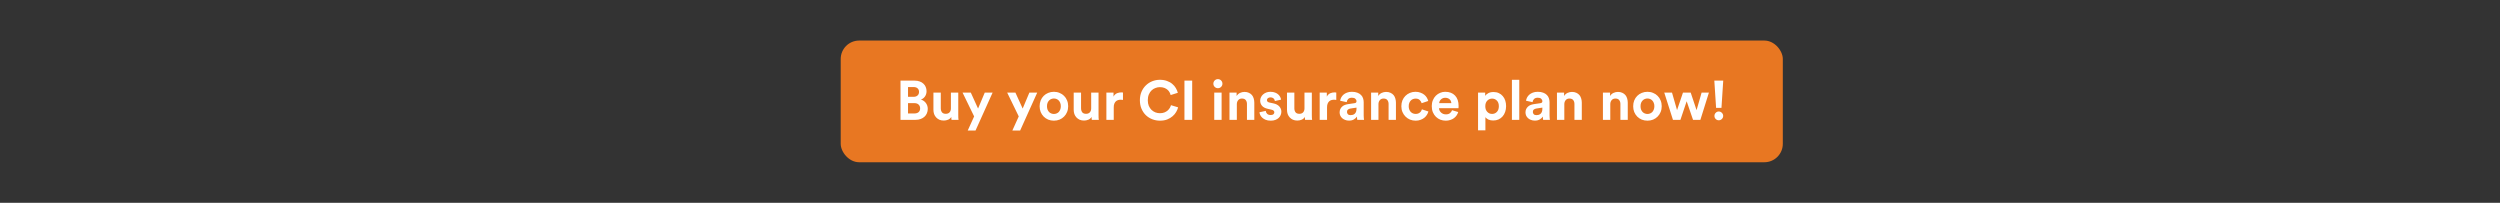 <svg width="1356" height="110" viewBox="0 0 1356 110" fill="none" xmlns="http://www.w3.org/2000/svg">
<rect x="0" y="0" width="1356" height="110" fill="#333333" stroke="none"/>
<g clip-path="url(#clip0_1904_2)">
<g clip-path="url(#clip1_1904_2)">
<rect x="456" y="22" width="511" height="66" rx="10" fill="#E87722"/>
<path d="M496.08 43.73C497.12 43.73 498.04 43.88 498.84 44.18C499.64 44.46 500.31 44.86 500.85 45.38C501.41 45.88 501.83 46.48 502.11 47.18C502.41 47.88 502.56 48.64 502.56 49.46C502.56 50.56 502.27 51.52 501.69 52.34C501.11 53.16 500.37 53.72 499.47 54.02C499.99 54.14 500.47 54.35 500.91 54.65C501.37 54.95 501.77 55.32 502.11 55.76C502.45 56.18 502.72 56.67 502.92 57.23C503.12 57.79 503.22 58.4 503.22 59.06C503.22 59.92 503.06 60.72 502.74 61.46C502.44 62.18 502 62.8 501.42 63.32C500.86 63.84 500.17 64.25 499.35 64.55C498.55 64.85 497.65 65 496.65 65H488.43V43.73H496.08ZM495.45 52.52C496.41 52.52 497.15 52.28 497.67 51.8C498.21 51.32 498.48 50.67 498.48 49.85C498.48 49.03 498.22 48.39 497.7 47.93C497.2 47.45 496.44 47.21 495.42 47.21H492.51V52.52H495.45ZM495.87 61.55C496.89 61.55 497.68 61.31 498.24 60.83C498.8 60.33 499.08 59.65 499.08 58.79C499.08 57.95 498.81 57.27 498.27 56.75C497.75 56.21 496.97 55.94 495.93 55.94H492.51V61.55H495.87ZM516.101 65C516.061 64.84 516.031 64.61 516.011 64.31C515.991 64.01 515.981 63.71 515.981 63.41C515.581 64.11 514.991 64.62 514.211 64.94C513.451 65.24 512.681 65.39 511.901 65.39C511.001 65.39 510.201 65.24 509.501 64.94C508.821 64.62 508.241 64.2 507.761 63.68C507.281 63.16 506.911 62.55 506.651 61.85C506.411 61.13 506.291 60.37 506.291 59.57V50.24H510.281V58.76C510.281 59.6 510.491 60.31 510.911 60.89C511.351 61.45 512.041 61.73 512.981 61.73C513.881 61.73 514.571 61.46 515.051 60.92C515.531 60.38 515.771 59.68 515.771 58.82V50.24H519.761V62.33C519.761 62.91 519.771 63.44 519.791 63.92C519.831 64.38 519.871 64.74 519.911 65H516.101ZM524.889 70.82L528.369 63.14L522.099 50.24H526.569L530.499 58.88L534.129 50.24H538.389L529.119 70.82H524.889ZM549.088 70.82L552.568 63.14L546.298 50.24H550.768L554.698 58.88L558.328 50.24H562.588L553.318 70.82H549.088ZM571.635 61.82C572.115 61.82 572.585 61.73 573.045 61.55C573.505 61.37 573.905 61.11 574.245 60.77C574.585 60.41 574.855 59.97 575.055 59.45C575.275 58.93 575.385 58.32 575.385 57.62C575.385 56.92 575.275 56.31 575.055 55.79C574.855 55.27 574.585 54.84 574.245 54.5C573.905 54.14 573.505 53.87 573.045 53.69C572.585 53.51 572.115 53.42 571.635 53.42C571.155 53.42 570.685 53.51 570.225 53.69C569.765 53.87 569.365 54.14 569.025 54.5C568.685 54.84 568.405 55.27 568.185 55.79C567.985 56.31 567.885 56.92 567.885 57.62C567.885 58.32 567.985 58.93 568.185 59.45C568.405 59.97 568.685 60.41 569.025 60.77C569.365 61.11 569.765 61.37 570.225 61.55C570.685 61.73 571.155 61.82 571.635 61.82ZM571.635 49.79C572.735 49.79 573.755 49.99 574.695 50.39C575.655 50.77 576.475 51.31 577.155 52.01C577.855 52.69 578.395 53.51 578.775 54.47C579.175 55.43 579.375 56.48 579.375 57.62C579.375 58.76 579.175 59.81 578.775 60.77C578.395 61.71 577.855 62.53 577.155 63.23C576.475 63.93 575.655 64.48 574.695 64.88C573.755 65.26 572.735 65.45 571.635 65.45C570.535 65.45 569.505 65.26 568.545 64.88C567.605 64.48 566.785 63.93 566.085 63.23C565.405 62.53 564.865 61.71 564.465 60.77C564.085 59.81 563.895 58.76 563.895 57.62C563.895 56.48 564.085 55.43 564.465 54.47C564.865 53.51 565.405 52.69 566.085 52.01C566.785 51.31 567.605 50.77 568.545 50.39C569.505 49.99 570.535 49.79 571.635 49.79ZM592.185 65C592.145 64.84 592.115 64.61 592.095 64.31C592.075 64.01 592.065 63.71 592.065 63.41C591.665 64.11 591.075 64.62 590.295 64.94C589.535 65.24 588.765 65.39 587.985 65.39C587.085 65.39 586.285 65.24 585.585 64.94C584.905 64.62 584.325 64.2 583.845 63.68C583.365 63.16 582.995 62.55 582.735 61.85C582.495 61.13 582.375 60.37 582.375 59.57V50.24H586.365V58.76C586.365 59.6 586.575 60.31 586.995 60.89C587.435 61.45 588.125 61.73 589.065 61.73C589.965 61.73 590.655 61.46 591.135 60.92C591.615 60.38 591.855 59.68 591.855 58.82V50.24H595.845V62.33C595.845 62.91 595.855 63.44 595.875 63.92C595.915 64.38 595.955 64.74 595.995 65H592.185ZM609.103 54.2C608.703 54.12 608.303 54.08 607.903 54.08C607.383 54.08 606.893 54.15 606.433 54.29C605.973 54.43 605.573 54.66 605.233 54.98C604.893 55.3 604.613 55.73 604.393 56.27C604.193 56.79 604.093 57.45 604.093 58.25V65H600.103V50.24H603.973V52.43C604.193 51.95 604.473 51.56 604.813 51.26C605.173 50.94 605.543 50.7 605.923 50.54C606.323 50.38 606.713 50.27 607.093 50.21C607.493 50.15 607.853 50.12 608.173 50.12C608.333 50.12 608.483 50.13 608.623 50.15C608.783 50.15 608.943 50.16 609.103 50.18V54.2ZM629.164 65.45C627.684 65.45 626.284 65.19 624.964 64.67C623.644 64.15 622.484 63.41 621.484 62.45C620.504 61.49 619.724 60.33 619.144 58.97C618.564 57.61 618.274 56.08 618.274 54.38C618.274 52.68 618.564 51.15 619.144 49.79C619.744 48.41 620.544 47.24 621.544 46.28C622.544 45.32 623.694 44.58 624.994 44.06C626.314 43.54 627.684 43.28 629.104 43.28C630.564 43.28 631.854 43.49 632.974 43.91C634.114 44.31 635.074 44.85 635.854 45.53C636.654 46.19 637.294 46.94 637.774 47.78C638.274 48.62 638.634 49.47 638.854 50.33L634.954 51.56C634.834 51.06 634.634 50.55 634.354 50.03C634.074 49.51 633.694 49.05 633.214 48.65C632.754 48.25 632.184 47.92 631.504 47.66C630.824 47.4 630.024 47.27 629.104 47.27C628.304 47.27 627.514 47.42 626.734 47.72C625.954 48 625.254 48.43 624.634 49.01C624.014 49.59 623.514 50.33 623.134 51.23C622.754 52.13 622.564 53.18 622.564 54.38C622.564 55.52 622.744 56.53 623.104 57.41C623.484 58.27 623.974 59 624.574 59.6C625.194 60.18 625.894 60.63 626.674 60.95C627.474 61.25 628.304 61.4 629.164 61.4C630.064 61.4 630.854 61.27 631.534 61.01C632.234 60.73 632.824 60.38 633.304 59.96C633.784 59.54 634.174 59.08 634.474 58.58C634.774 58.06 634.994 57.55 635.134 57.05L639.004 58.22C638.804 59.04 638.454 59.88 637.954 60.74C637.474 61.58 636.824 62.35 636.004 63.05C635.204 63.75 634.234 64.33 633.094 64.79C631.974 65.23 630.664 65.45 629.164 65.45ZM642.444 65V43.73H646.644V65H642.444ZM658.609 65V50.24H662.599V65H658.609ZM658.129 45.41C658.129 44.71 658.369 44.12 658.849 43.64C659.329 43.16 659.909 42.92 660.589 42.92C661.289 42.92 661.869 43.16 662.329 43.64C662.809 44.12 663.049 44.71 663.049 45.41C663.049 46.07 662.809 46.64 662.329 47.12C661.869 47.6 661.289 47.84 660.589 47.84C659.909 47.84 659.329 47.6 658.849 47.12C658.369 46.64 658.129 46.07 658.129 45.41ZM670.86 65H666.87V50.24H670.74V52.07C671.2 51.31 671.82 50.75 672.6 50.39C673.4 50.03 674.2 49.85 675 49.85C675.92 49.85 676.71 50.01 677.37 50.33C678.05 50.63 678.61 51.04 679.05 51.56C679.49 52.08 679.81 52.7 680.01 53.42C680.23 54.14 680.34 54.9 680.34 55.7V65H676.35V56.39C676.35 55.55 676.13 54.85 675.69 54.29C675.27 53.73 674.58 53.45 673.62 53.45C672.74 53.45 672.06 53.75 671.58 54.35C671.1 54.93 670.86 55.65 670.86 56.51V65ZM686.55 60.14C686.59 60.72 686.83 61.24 687.27 61.7C687.71 62.16 688.37 62.39 689.25 62.39C689.91 62.39 690.4 62.25 690.72 61.97C691.04 61.67 691.2 61.32 691.2 60.92C691.2 60.58 691.08 60.29 690.84 60.05C690.6 59.79 690.19 59.6 689.61 59.48L687.66 59.03C686.22 58.71 685.17 58.16 684.51 57.38C683.85 56.58 683.52 55.66 683.52 54.62C683.52 53.96 683.66 53.34 683.94 52.76C684.22 52.16 684.6 51.65 685.08 51.23C685.58 50.79 686.16 50.44 686.82 50.18C687.5 49.92 688.24 49.79 689.04 49.79C690.08 49.79 690.96 49.94 691.68 50.24C692.4 50.52 692.98 50.88 693.42 51.32C693.88 51.76 694.22 52.23 694.44 52.73C694.66 53.21 694.79 53.65 694.83 54.05L691.5 54.8C691.46 54.58 691.39 54.36 691.29 54.14C691.21 53.9 691.07 53.68 690.87 53.48C690.67 53.28 690.42 53.12 690.12 53C689.84 52.88 689.49 52.82 689.07 52.82C688.55 52.82 688.1 52.96 687.72 53.24C687.36 53.52 687.18 53.87 687.18 54.29C687.18 54.65 687.3 54.94 687.54 55.16C687.8 55.38 688.13 55.53 688.53 55.61L690.63 56.06C692.09 56.36 693.18 56.92 693.9 57.74C694.64 58.56 695.01 59.51 695.01 60.59C695.01 61.19 694.89 61.78 694.65 62.36C694.43 62.94 694.08 63.46 693.6 63.92C693.12 64.38 692.52 64.75 691.8 65.03C691.08 65.31 690.24 65.45 689.28 65.45C688.16 65.45 687.22 65.29 686.46 64.97C685.7 64.65 685.08 64.26 684.6 63.8C684.12 63.34 683.76 62.85 683.52 62.33C683.3 61.79 683.17 61.31 683.13 60.89L686.55 60.14ZM707.878 65C707.838 64.84 707.808 64.61 707.788 64.31C707.768 64.01 707.758 63.71 707.758 63.41C707.358 64.11 706.768 64.62 705.988 64.94C705.228 65.24 704.458 65.39 703.678 65.39C702.778 65.39 701.978 65.24 701.278 64.94C700.598 64.62 700.018 64.2 699.538 63.68C699.058 63.16 698.688 62.55 698.428 61.85C698.188 61.13 698.068 60.37 698.068 59.57V50.24H702.058V58.76C702.058 59.6 702.268 60.31 702.688 60.89C703.128 61.45 703.818 61.73 704.758 61.73C705.658 61.73 706.348 61.46 706.828 60.92C707.308 60.38 707.548 59.68 707.548 58.82V50.24H711.538V62.33C711.538 62.91 711.548 63.44 711.568 63.92C711.608 64.38 711.648 64.74 711.688 65H707.878ZM724.796 54.2C724.396 54.12 723.996 54.08 723.596 54.08C723.076 54.08 722.586 54.15 722.126 54.29C721.666 54.43 721.266 54.66 720.926 54.98C720.586 55.3 720.306 55.73 720.086 56.27C719.886 56.79 719.786 57.45 719.786 58.25V65H715.796V50.24H719.666V52.43C719.886 51.95 720.166 51.56 720.506 51.26C720.866 50.94 721.236 50.7 721.616 50.54C722.016 50.38 722.406 50.27 722.786 50.21C723.186 50.15 723.546 50.12 723.866 50.12C724.026 50.12 724.176 50.13 724.316 50.15C724.476 50.15 724.636 50.16 724.796 50.18V54.2ZM726.615 60.98C726.615 60.32 726.725 59.74 726.945 59.24C727.185 58.72 727.505 58.27 727.905 57.89C728.305 57.51 728.765 57.21 729.285 56.99C729.825 56.77 730.405 56.61 731.025 56.51L734.655 55.97C735.075 55.91 735.365 55.79 735.525 55.61C735.685 55.41 735.765 55.18 735.765 54.92C735.765 54.4 735.555 53.95 735.135 53.57C734.735 53.19 734.115 53 733.275 53C732.395 53 731.715 53.24 731.235 53.72C730.775 54.2 730.515 54.76 730.455 55.4L726.915 54.65C726.975 54.07 727.155 53.49 727.455 52.91C727.755 52.33 728.165 51.81 728.685 51.35C729.205 50.89 729.845 50.52 730.605 50.24C731.365 49.94 732.245 49.79 733.245 49.79C734.405 49.79 735.395 49.95 736.215 50.27C737.035 50.57 737.695 50.98 738.195 51.5C738.715 52 739.085 52.59 739.305 53.27C739.545 53.95 739.665 54.66 739.665 55.4V62.66C739.665 63.06 739.685 63.49 739.725 63.95C739.765 64.39 739.805 64.74 739.845 65H736.185C736.145 64.8 736.105 64.53 736.065 64.19C736.045 63.83 736.035 63.51 736.035 63.23C735.655 63.81 735.105 64.32 734.385 64.76C733.685 65.2 732.785 65.42 731.685 65.42C730.905 65.42 730.195 65.29 729.555 65.03C728.935 64.79 728.405 64.47 727.965 64.07C727.525 63.65 727.185 63.18 726.945 62.66C726.725 62.12 726.615 61.56 726.615 60.98ZM732.525 62.45C732.945 62.45 733.345 62.4 733.725 62.3C734.125 62.18 734.475 61.99 734.775 61.73C735.075 61.45 735.315 61.1 735.495 60.68C735.675 60.24 735.765 59.69 735.765 59.03V58.37L732.435 58.88C731.915 58.96 731.475 59.15 731.115 59.45C730.775 59.73 730.605 60.16 730.605 60.74C730.605 61.18 730.765 61.58 731.085 61.94C731.405 62.28 731.885 62.45 732.525 62.45ZM747.677 65H743.687V50.24H747.557V52.07C748.017 51.31 748.637 50.75 749.417 50.39C750.217 50.03 751.017 49.85 751.817 49.85C752.737 49.85 753.527 50.01 754.187 50.33C754.867 50.63 755.427 51.04 755.867 51.56C756.307 52.08 756.627 52.7 756.827 53.42C757.047 54.14 757.157 54.9 757.157 55.7V65H753.167V56.39C753.167 55.55 752.947 54.85 752.507 54.29C752.087 53.73 751.397 53.45 750.437 53.45C749.557 53.45 748.877 53.75 748.397 54.35C747.917 54.93 747.677 55.65 747.677 56.51V65ZM767.836 53.48C767.316 53.48 766.826 53.57 766.366 53.75C765.926 53.93 765.536 54.2 765.196 54.56C764.856 54.9 764.586 55.33 764.386 55.85C764.186 56.37 764.086 56.96 764.086 57.62C764.086 58.28 764.186 58.87 764.386 59.39C764.586 59.91 764.856 60.35 765.196 60.71C765.556 61.07 765.956 61.34 766.396 61.52C766.856 61.7 767.346 61.79 767.866 61.79C768.366 61.79 768.806 61.72 769.186 61.58C769.586 61.42 769.926 61.22 770.206 60.98C770.486 60.74 770.706 60.47 770.866 60.17C771.046 59.87 771.176 59.58 771.256 59.3L774.766 60.47C774.606 61.09 774.336 61.7 773.956 62.3C773.596 62.88 773.126 63.41 772.546 63.89C771.966 64.35 771.286 64.72 770.506 65C769.726 65.3 768.846 65.45 767.866 65.45C766.786 65.45 765.766 65.26 764.806 64.88C763.866 64.48 763.046 63.93 762.346 63.23C761.646 62.53 761.096 61.71 760.696 60.77C760.296 59.81 760.096 58.76 760.096 57.62C760.096 56.48 760.286 55.43 760.666 54.47C761.066 53.51 761.606 52.69 762.286 52.01C762.986 51.31 763.796 50.77 764.716 50.39C765.656 49.99 766.666 49.79 767.746 49.79C768.746 49.79 769.636 49.94 770.416 50.24C771.216 50.52 771.906 50.89 772.486 51.35C773.066 51.81 773.536 52.34 773.896 52.94C774.256 53.54 774.516 54.15 774.676 54.77L771.106 55.97C770.926 55.35 770.576 54.78 770.056 54.26C769.556 53.74 768.816 53.48 767.836 53.48ZM787.21 55.94C787.19 55.58 787.11 55.23 786.97 54.89C786.85 54.53 786.65 54.22 786.37 53.96C786.11 53.68 785.77 53.46 785.35 53.3C784.95 53.12 784.47 53.03 783.91 53.03C783.39 53.03 782.93 53.12 782.53 53.3C782.13 53.48 781.79 53.71 781.51 53.99C781.23 54.27 781.01 54.58 780.85 54.92C780.71 55.26 780.63 55.6 780.61 55.94H787.21ZM790.93 60.77C790.75 61.41 790.46 62.02 790.06 62.6C789.68 63.16 789.21 63.65 788.65 64.07C788.09 64.49 787.43 64.82 786.67 65.06C785.93 65.32 785.11 65.45 784.21 65.45C783.19 65.45 782.22 65.28 781.3 64.94C780.38 64.58 779.57 64.06 778.87 63.38C778.17 62.7 777.61 61.87 777.19 60.89C776.79 59.91 776.59 58.8 776.59 57.56C776.59 56.38 776.79 55.31 777.19 54.35C777.59 53.39 778.12 52.58 778.78 51.92C779.46 51.24 780.24 50.72 781.12 50.36C782 49.98 782.91 49.79 783.85 49.79C786.15 49.79 787.94 50.47 789.22 51.83C790.5 53.19 791.14 55.06 791.14 57.44C791.14 57.72 791.13 57.99 791.11 58.25C791.09 58.49 791.08 58.63 791.08 58.67H780.52C780.54 59.15 780.65 59.6 780.85 60.02C781.07 60.42 781.34 60.77 781.66 61.07C782 61.37 782.39 61.61 782.83 61.79C783.27 61.95 783.74 62.03 784.24 62.03C785.18 62.03 785.91 61.82 786.43 61.4C786.97 60.98 787.36 60.44 787.6 59.78L790.93 60.77ZM801.694 70.7V50.24H805.564V52.04C805.904 51.46 806.464 50.96 807.244 50.54C808.024 50.12 808.974 49.91 810.094 49.91C811.174 49.91 812.134 50.11 812.974 50.51C813.814 50.89 814.524 51.43 815.104 52.13C815.704 52.81 816.154 53.62 816.454 54.56C816.754 55.48 816.904 56.49 816.904 57.59C816.904 58.71 816.734 59.75 816.394 60.71C816.074 61.65 815.604 62.47 814.984 63.17C814.384 63.85 813.654 64.39 812.794 64.79C811.934 65.17 810.984 65.36 809.944 65.36C808.924 65.36 808.044 65.19 807.304 64.85C806.584 64.49 806.044 64.06 805.684 63.56V70.7H801.694ZM812.974 57.62C812.974 56.3 812.614 55.28 811.894 54.56C811.194 53.84 810.334 53.48 809.314 53.48C808.794 53.48 808.314 53.58 807.874 53.78C807.434 53.96 807.044 54.23 806.704 54.59C806.364 54.93 806.094 55.36 805.894 55.88C805.714 56.38 805.624 56.96 805.624 57.62C805.624 58.28 805.714 58.87 805.894 59.39C806.094 59.89 806.364 60.32 806.704 60.68C807.044 61.04 807.434 61.32 807.874 61.52C808.314 61.7 808.794 61.79 809.314 61.79C810.334 61.79 811.194 61.43 811.894 60.71C812.614 59.97 812.974 58.94 812.974 57.62ZM820.064 65V43.28H824.054V65H820.064ZM827.425 60.98C827.425 60.32 827.535 59.74 827.755 59.24C827.995 58.72 828.315 58.27 828.715 57.89C829.115 57.51 829.575 57.21 830.095 56.99C830.635 56.77 831.215 56.61 831.835 56.51L835.465 55.97C835.885 55.91 836.175 55.79 836.335 55.61C836.495 55.41 836.575 55.18 836.575 54.92C836.575 54.4 836.365 53.95 835.945 53.57C835.545 53.19 834.925 53 834.085 53C833.205 53 832.525 53.24 832.045 53.72C831.585 54.2 831.325 54.76 831.265 55.4L827.725 54.65C827.785 54.07 827.965 53.49 828.265 52.91C828.565 52.33 828.975 51.81 829.495 51.35C830.015 50.89 830.655 50.52 831.415 50.24C832.175 49.94 833.055 49.79 834.055 49.79C835.215 49.79 836.205 49.95 837.025 50.27C837.845 50.57 838.505 50.98 839.005 51.5C839.525 52 839.895 52.59 840.115 53.27C840.355 53.95 840.475 54.66 840.475 55.4V62.66C840.475 63.06 840.495 63.49 840.535 63.95C840.575 64.39 840.615 64.74 840.655 65H836.995C836.955 64.8 836.915 64.53 836.875 64.19C836.855 63.83 836.845 63.51 836.845 63.23C836.465 63.81 835.915 64.32 835.195 64.76C834.495 65.2 833.595 65.42 832.495 65.42C831.715 65.42 831.005 65.29 830.365 65.03C829.745 64.79 829.215 64.47 828.775 64.07C828.335 63.65 827.995 63.18 827.755 62.66C827.535 62.12 827.425 61.56 827.425 60.98ZM833.335 62.45C833.755 62.45 834.155 62.4 834.535 62.3C834.935 62.18 835.285 61.99 835.585 61.73C835.885 61.45 836.125 61.1 836.305 60.68C836.485 60.24 836.575 59.69 836.575 59.03V58.37L833.245 58.88C832.725 58.96 832.285 59.15 831.925 59.45C831.585 59.73 831.415 60.16 831.415 60.74C831.415 61.18 831.575 61.58 831.895 61.94C832.215 62.28 832.695 62.45 833.335 62.45ZM848.487 65H844.497V50.24H848.367V52.07C848.827 51.31 849.447 50.75 850.227 50.39C851.027 50.03 851.827 49.85 852.627 49.85C853.547 49.85 854.337 50.01 854.997 50.33C855.677 50.63 856.237 51.04 856.677 51.56C857.117 52.08 857.437 52.7 857.637 53.42C857.857 54.14 857.967 54.9 857.967 55.7V65H853.977V56.39C853.977 55.55 853.757 54.85 853.317 54.29C852.897 53.73 852.207 53.45 851.247 53.45C850.367 53.45 849.687 53.75 849.207 54.35C848.727 54.93 848.487 55.65 848.487 56.51V65ZM873.419 65H869.429V50.24H873.299V52.07C873.759 51.31 874.379 50.75 875.159 50.39C875.959 50.03 876.759 49.85 877.559 49.85C878.479 49.85 879.269 50.01 879.929 50.33C880.609 50.63 881.169 51.04 881.609 51.56C882.049 52.08 882.369 52.7 882.569 53.42C882.789 54.14 882.899 54.9 882.899 55.7V65H878.909V56.39C878.909 55.55 878.689 54.85 878.249 54.29C877.829 53.73 877.139 53.45 876.179 53.45C875.299 53.45 874.619 53.75 874.139 54.35C873.659 54.93 873.419 55.65 873.419 56.51V65ZM893.578 61.82C894.058 61.82 894.528 61.73 894.988 61.55C895.448 61.37 895.848 61.11 896.188 60.77C896.528 60.41 896.798 59.97 896.998 59.45C897.218 58.93 897.328 58.32 897.328 57.62C897.328 56.92 897.218 56.31 896.998 55.79C896.798 55.27 896.528 54.84 896.188 54.5C895.848 54.14 895.448 53.87 894.988 53.69C894.528 53.51 894.058 53.42 893.578 53.42C893.098 53.42 892.628 53.51 892.168 53.69C891.708 53.87 891.308 54.14 890.968 54.5C890.628 54.84 890.348 55.27 890.128 55.79C889.928 56.31 889.828 56.92 889.828 57.62C889.828 58.32 889.928 58.93 890.128 59.45C890.348 59.97 890.628 60.41 890.968 60.77C891.308 61.11 891.708 61.37 892.168 61.55C892.628 61.73 893.098 61.82 893.578 61.82ZM893.578 49.79C894.678 49.79 895.698 49.99 896.638 50.39C897.598 50.77 898.418 51.31 899.098 52.01C899.798 52.69 900.338 53.51 900.718 54.47C901.118 55.43 901.318 56.48 901.318 57.62C901.318 58.76 901.118 59.81 900.718 60.77C900.338 61.71 899.798 62.53 899.098 63.23C898.418 63.93 897.598 64.48 896.638 64.88C895.698 65.26 894.678 65.45 893.578 65.45C892.478 65.45 891.448 65.26 890.488 64.88C889.548 64.48 888.728 63.93 888.028 63.23C887.348 62.53 886.808 61.71 886.408 60.77C886.028 59.81 885.838 58.76 885.838 57.62C885.838 56.48 886.028 55.43 886.408 54.47C886.808 53.51 887.348 52.69 888.028 52.01C888.728 51.31 889.548 50.77 890.488 50.39C891.448 49.99 892.478 49.79 893.578 49.79ZM917.038 50.24L920.218 59.75L922.948 50.24H926.908L922.288 65H918.298L914.848 54.92L911.458 65H907.408L902.698 50.24H906.898L909.628 59.72L912.838 50.24H917.038ZM933.72 58.52H930.81L929.85 43.73H934.68L933.72 58.52ZM929.91 62.87C929.91 62.21 930.14 61.65 930.6 61.19C931.06 60.71 931.61 60.47 932.25 60.47C932.91 60.47 933.47 60.71 933.93 61.19C934.41 61.65 934.65 62.21 934.65 62.87C934.65 63.53 934.41 64.09 933.93 64.55C933.47 65.01 932.91 65.24 932.25 65.24C931.61 65.24 931.06 65.01 930.6 64.55C930.14 64.09 929.91 63.53 929.91 62.87Z" fill="white"/>
</g>
</g>
<defs>
<clipPath id="clip0_1904_2">
<rect width="1356" height="110" fill="white"/>
</clipPath>
<clipPath id="clip1_1904_2">
<rect width="1369" height="110" rx="8" fill="white"/>
</clipPath>
</defs>
</svg>
